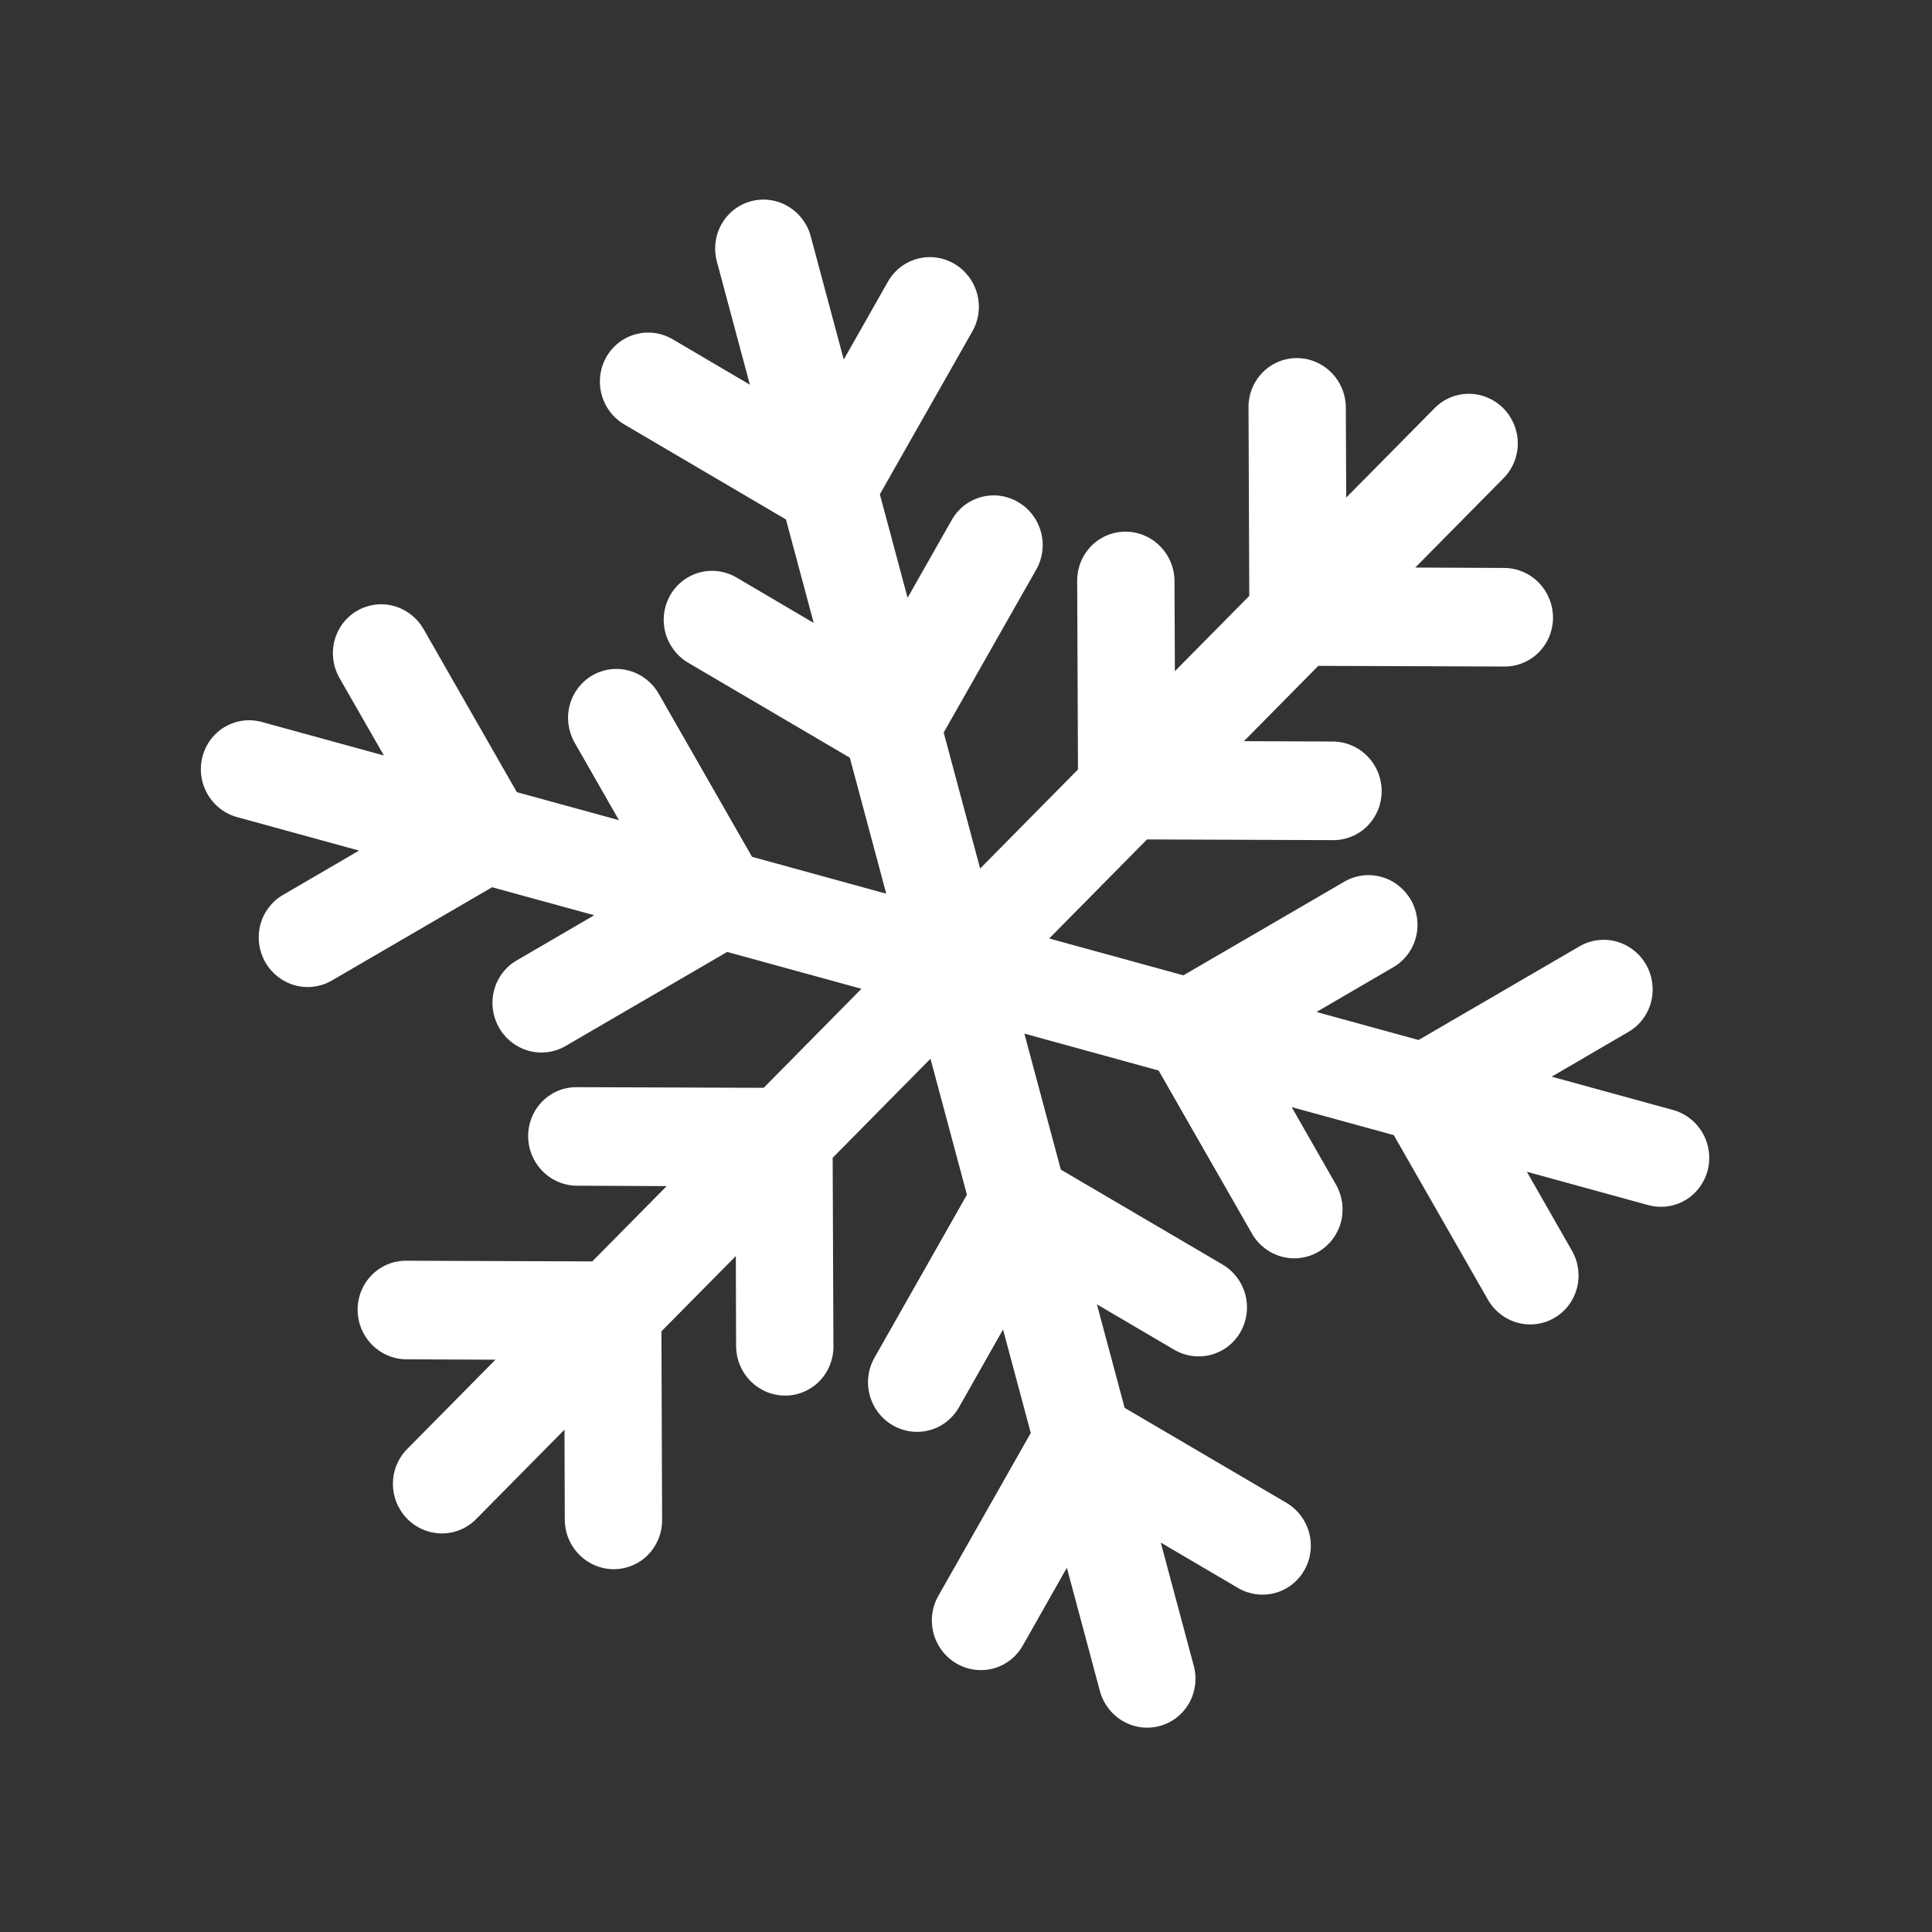 <?xml version="1.0" encoding="UTF-8"?> <svg xmlns="http://www.w3.org/2000/svg" width="82" height="82" viewBox="0 0 82 82" fill="none"><rect x="0" y="0" width="82" height="82" fill="#333333" stroke="none"/><g clip-path="url(#clip0_530_381)"><path d="M49.217 73.258C48.688 73.4 48.124 73.322 47.649 73.043C47.174 72.764 46.826 72.306 46.682 71.769L45.281 66.54L43.408 69.846C43.136 70.326 42.686 70.674 42.157 70.816C41.628 70.957 41.064 70.879 40.589 70.6C40.114 70.32 39.766 69.861 39.623 69.325C39.479 68.788 39.552 68.217 39.824 67.737L43.749 60.82L42.572 56.428L40.699 59.734C40.564 59.972 40.384 60.179 40.169 60.346C39.955 60.512 39.709 60.634 39.448 60.704C38.919 60.845 38.355 60.767 37.879 60.487C37.404 60.208 37.056 59.749 36.913 59.212C36.77 58.676 36.842 58.105 37.115 57.625L41.039 50.708L39.493 44.936L35.341 49.14L35.373 57.151C35.374 57.426 35.321 57.698 35.218 57.951C35.115 58.205 34.964 58.434 34.772 58.628C34.581 58.821 34.354 58.974 34.103 59.078C33.853 59.182 33.585 59.235 33.313 59.233C33.042 59.232 32.773 59.177 32.523 59.07C32.272 58.964 32.044 58.809 31.851 58.613C31.659 58.418 31.506 58.187 31.402 57.932C31.297 57.678 31.243 57.406 31.242 57.131L31.231 53.31L28.073 56.506L28.102 64.519C28.103 65.073 27.887 65.605 27.501 65.995C27.114 66.386 26.59 66.603 26.042 66.601C25.494 66.598 24.968 66.375 24.58 65.981C24.191 65.587 23.972 65.053 23.971 64.498L23.959 60.678L20.197 64.486C19.81 64.873 19.287 65.088 18.742 65.084C18.197 65.08 17.674 64.858 17.287 64.466C16.9 64.074 16.68 63.544 16.677 62.991C16.673 62.439 16.885 61.909 17.266 61.517L21.029 57.709L17.25 57.694C16.978 57.693 16.709 57.637 16.459 57.531C16.208 57.424 15.98 57.269 15.787 57.074C15.595 56.879 15.442 56.647 15.338 56.393C15.233 56.138 15.179 55.866 15.179 55.591C15.178 55.316 15.231 55.045 15.334 54.791C15.437 54.538 15.588 54.308 15.78 54.115C15.971 53.921 16.198 53.768 16.448 53.664C16.699 53.56 16.967 53.508 17.238 53.509L25.138 53.538L28.296 50.342L24.525 50.325C24.251 50.329 23.979 50.278 23.724 50.174C23.469 50.07 23.236 49.916 23.04 49.721C22.844 49.526 22.688 49.293 22.581 49.037C22.474 48.78 22.418 48.505 22.416 48.228C22.415 47.95 22.468 47.675 22.573 47.42C22.678 47.164 22.832 46.932 23.027 46.738C23.221 46.544 23.452 46.392 23.706 46.289C23.96 46.187 24.232 46.137 24.506 46.143L32.414 46.17L36.562 41.967L30.864 40.403L24.034 44.379C23.799 44.521 23.538 44.614 23.267 44.652C22.996 44.691 22.72 44.674 22.454 44.603C22.189 44.532 21.94 44.409 21.721 44.239C21.503 44.07 21.319 43.859 21.181 43.618C21.044 43.377 20.954 43.111 20.919 42.835C20.884 42.56 20.902 42.28 20.975 42.013C21.047 41.746 21.171 41.496 21.34 41.279C21.509 41.062 21.719 40.881 21.959 40.747L25.22 38.846L20.887 37.657L14.052 41.635C13.58 41.899 13.022 41.963 12.5 41.814C11.977 41.666 11.532 41.315 11.26 40.839C10.988 40.362 10.91 39.798 11.045 39.268C11.179 38.737 11.514 38.283 11.977 38.003L15.239 36.101L10.076 34.684C9.812 34.614 9.565 34.491 9.347 34.323C9.13 34.156 8.947 33.946 8.809 33.707C8.671 33.468 8.581 33.204 8.544 32.931C8.507 32.657 8.524 32.379 8.594 32.113C8.663 31.847 8.784 31.598 8.949 31.38C9.114 31.162 9.321 30.98 9.557 30.843C9.792 30.707 10.053 30.62 10.323 30.586C10.593 30.552 10.867 30.573 11.13 30.648L16.293 32.065L14.391 28.746C14.127 28.265 14.059 27.7 14.202 27.172C14.345 26.644 14.687 26.195 15.156 25.923C15.624 25.651 16.18 25.577 16.705 25.717C17.23 25.857 17.681 26.2 17.961 26.671L21.937 33.622L26.27 34.81L24.372 31.491C24.108 31.01 24.04 30.444 24.183 29.916C24.326 29.388 24.669 28.94 25.137 28.668C25.605 28.395 26.161 28.321 26.686 28.461C27.211 28.601 27.662 28.944 27.942 29.416L31.918 36.366L37.615 37.931L36.069 32.159L29.212 28.131C28.736 27.852 28.388 27.393 28.243 26.857C28.099 26.32 28.171 25.749 28.443 25.269C28.715 24.79 29.164 24.44 29.693 24.298C30.221 24.156 30.785 24.233 31.261 24.512L34.536 26.439L33.359 22.047L26.502 18.018C26.267 17.88 26.06 17.697 25.894 17.478C25.727 17.26 25.605 17.01 25.534 16.745C25.462 16.479 25.443 16.202 25.478 15.93C25.512 15.657 25.599 15.395 25.733 15.157C25.868 14.92 26.047 14.712 26.262 14.545C26.476 14.378 26.721 14.256 26.983 14.186C27.245 14.116 27.518 14.098 27.787 14.135C28.056 14.172 28.316 14.262 28.552 14.4L31.827 16.327L30.425 11.097C30.282 10.561 30.354 9.99 30.626 9.511C30.898 9.032 31.347 8.683 31.876 8.541C32.404 8.399 32.968 8.477 33.443 8.756C33.919 9.035 34.266 9.493 34.41 10.03L35.811 15.26L37.688 11.952C37.961 11.472 38.411 11.124 38.939 10.982C39.468 10.841 40.032 10.919 40.508 11.198C40.983 11.478 41.33 11.937 41.474 12.474C41.617 13.01 41.545 13.581 41.272 14.061L37.344 20.979L38.521 25.372L40.398 22.064C40.67 21.584 41.12 21.236 41.649 21.095C42.178 20.953 42.742 21.031 43.217 21.311C43.692 21.59 44.04 22.049 44.183 22.586C44.327 23.122 44.254 23.693 43.982 24.173L40.053 31.091L41.6 36.863L45.752 32.659L45.719 24.648C45.718 24.373 45.771 24.101 45.874 23.848C45.977 23.595 46.129 23.365 46.32 23.171C46.511 22.978 46.739 22.825 46.989 22.721C47.239 22.617 47.508 22.564 47.779 22.566C48.05 22.567 48.319 22.622 48.57 22.729C48.821 22.835 49.049 22.991 49.241 23.186C49.433 23.381 49.586 23.613 49.691 23.867C49.795 24.121 49.849 24.394 49.85 24.668L49.865 28.488L53.023 25.292L52.991 17.281C52.989 16.726 53.206 16.195 53.592 15.804C53.978 15.414 54.503 15.196 55.051 15.198C55.598 15.201 56.124 15.424 56.513 15.818C56.901 16.213 57.12 16.746 57.121 17.301L57.137 21.12L60.9 17.312C61.286 16.925 61.809 16.71 62.354 16.714C62.9 16.718 63.423 16.941 63.81 17.332C64.197 17.724 64.416 18.255 64.42 18.807C64.424 19.359 64.212 19.889 63.83 20.281L60.068 24.089L63.843 24.105C64.391 24.108 64.917 24.331 65.305 24.725C65.693 25.12 65.912 25.653 65.914 26.208C65.915 26.763 65.699 27.294 65.313 27.684C64.927 28.075 64.402 28.293 63.854 28.29L55.954 28.261L52.796 31.457L56.571 31.473C57.119 31.475 57.645 31.698 58.033 32.093C58.422 32.487 58.641 33.02 58.642 33.575C58.644 34.13 58.428 34.661 58.041 35.052C57.655 35.443 57.13 35.66 56.582 35.658L48.683 35.628L44.531 39.832L50.228 41.396L57.059 37.42C57.532 37.144 58.096 37.071 58.625 37.217C59.154 37.362 59.607 37.715 59.883 38.196C60.158 38.678 60.235 39.249 60.095 39.784C59.955 40.319 59.611 40.775 59.138 41.051L55.877 42.952L60.209 44.141L67.04 40.165C67.513 39.889 68.076 39.816 68.606 39.961C69.136 40.107 69.588 40.459 69.864 40.941C70.139 41.422 70.216 41.993 70.076 42.529C69.936 43.064 69.592 43.52 69.119 43.795L65.858 45.697L71.02 47.114C71.546 47.263 71.995 47.615 72.268 48.096C72.541 48.576 72.616 49.145 72.477 49.678C72.337 50.211 71.995 50.665 71.525 50.941C71.055 51.217 70.495 51.292 69.967 51.151L64.804 49.733L66.701 53.053C66.843 53.292 66.936 53.556 66.976 53.831C67.016 54.106 67.002 54.386 66.934 54.654C66.866 54.923 66.746 55.175 66.581 55.395C66.416 55.615 66.209 55.799 65.972 55.937C65.735 56.075 65.473 56.163 65.201 56.197C64.929 56.231 64.653 56.209 64.389 56.134C64.124 56.059 63.877 55.931 63.661 55.758C63.446 55.586 63.266 55.371 63.132 55.128L59.156 48.178L54.823 46.989L56.72 50.308C56.984 50.789 57.053 51.355 56.91 51.883C56.767 52.411 56.424 52.859 55.956 53.132C55.487 53.404 54.931 53.478 54.406 53.338C53.882 53.198 53.431 52.855 53.151 52.383L49.176 45.437L43.477 43.869L45.024 49.641L51.885 53.668C52.361 53.947 52.709 54.405 52.853 54.941C52.997 55.478 52.925 56.049 52.654 56.529C52.382 57.009 51.932 57.358 51.404 57.5C50.875 57.642 50.311 57.565 49.835 57.286L46.556 55.36L47.733 59.753L54.594 63.78C55.07 64.059 55.418 64.517 55.563 65.053C55.707 65.59 55.635 66.161 55.363 66.641C55.091 67.121 54.642 67.47 54.113 67.612C53.585 67.754 53.02 67.677 52.545 67.398L49.266 65.472L50.667 70.702C50.811 71.238 50.739 71.809 50.467 72.288C50.195 72.768 49.745 73.117 49.217 73.258Z" fill="white"></path></g><defs><clipPath id="clip0_530_381"><rect width="66" height="67" fill="white" transform="translate(0 17.082) rotate(-15)"></rect></clipPath></defs></svg> 